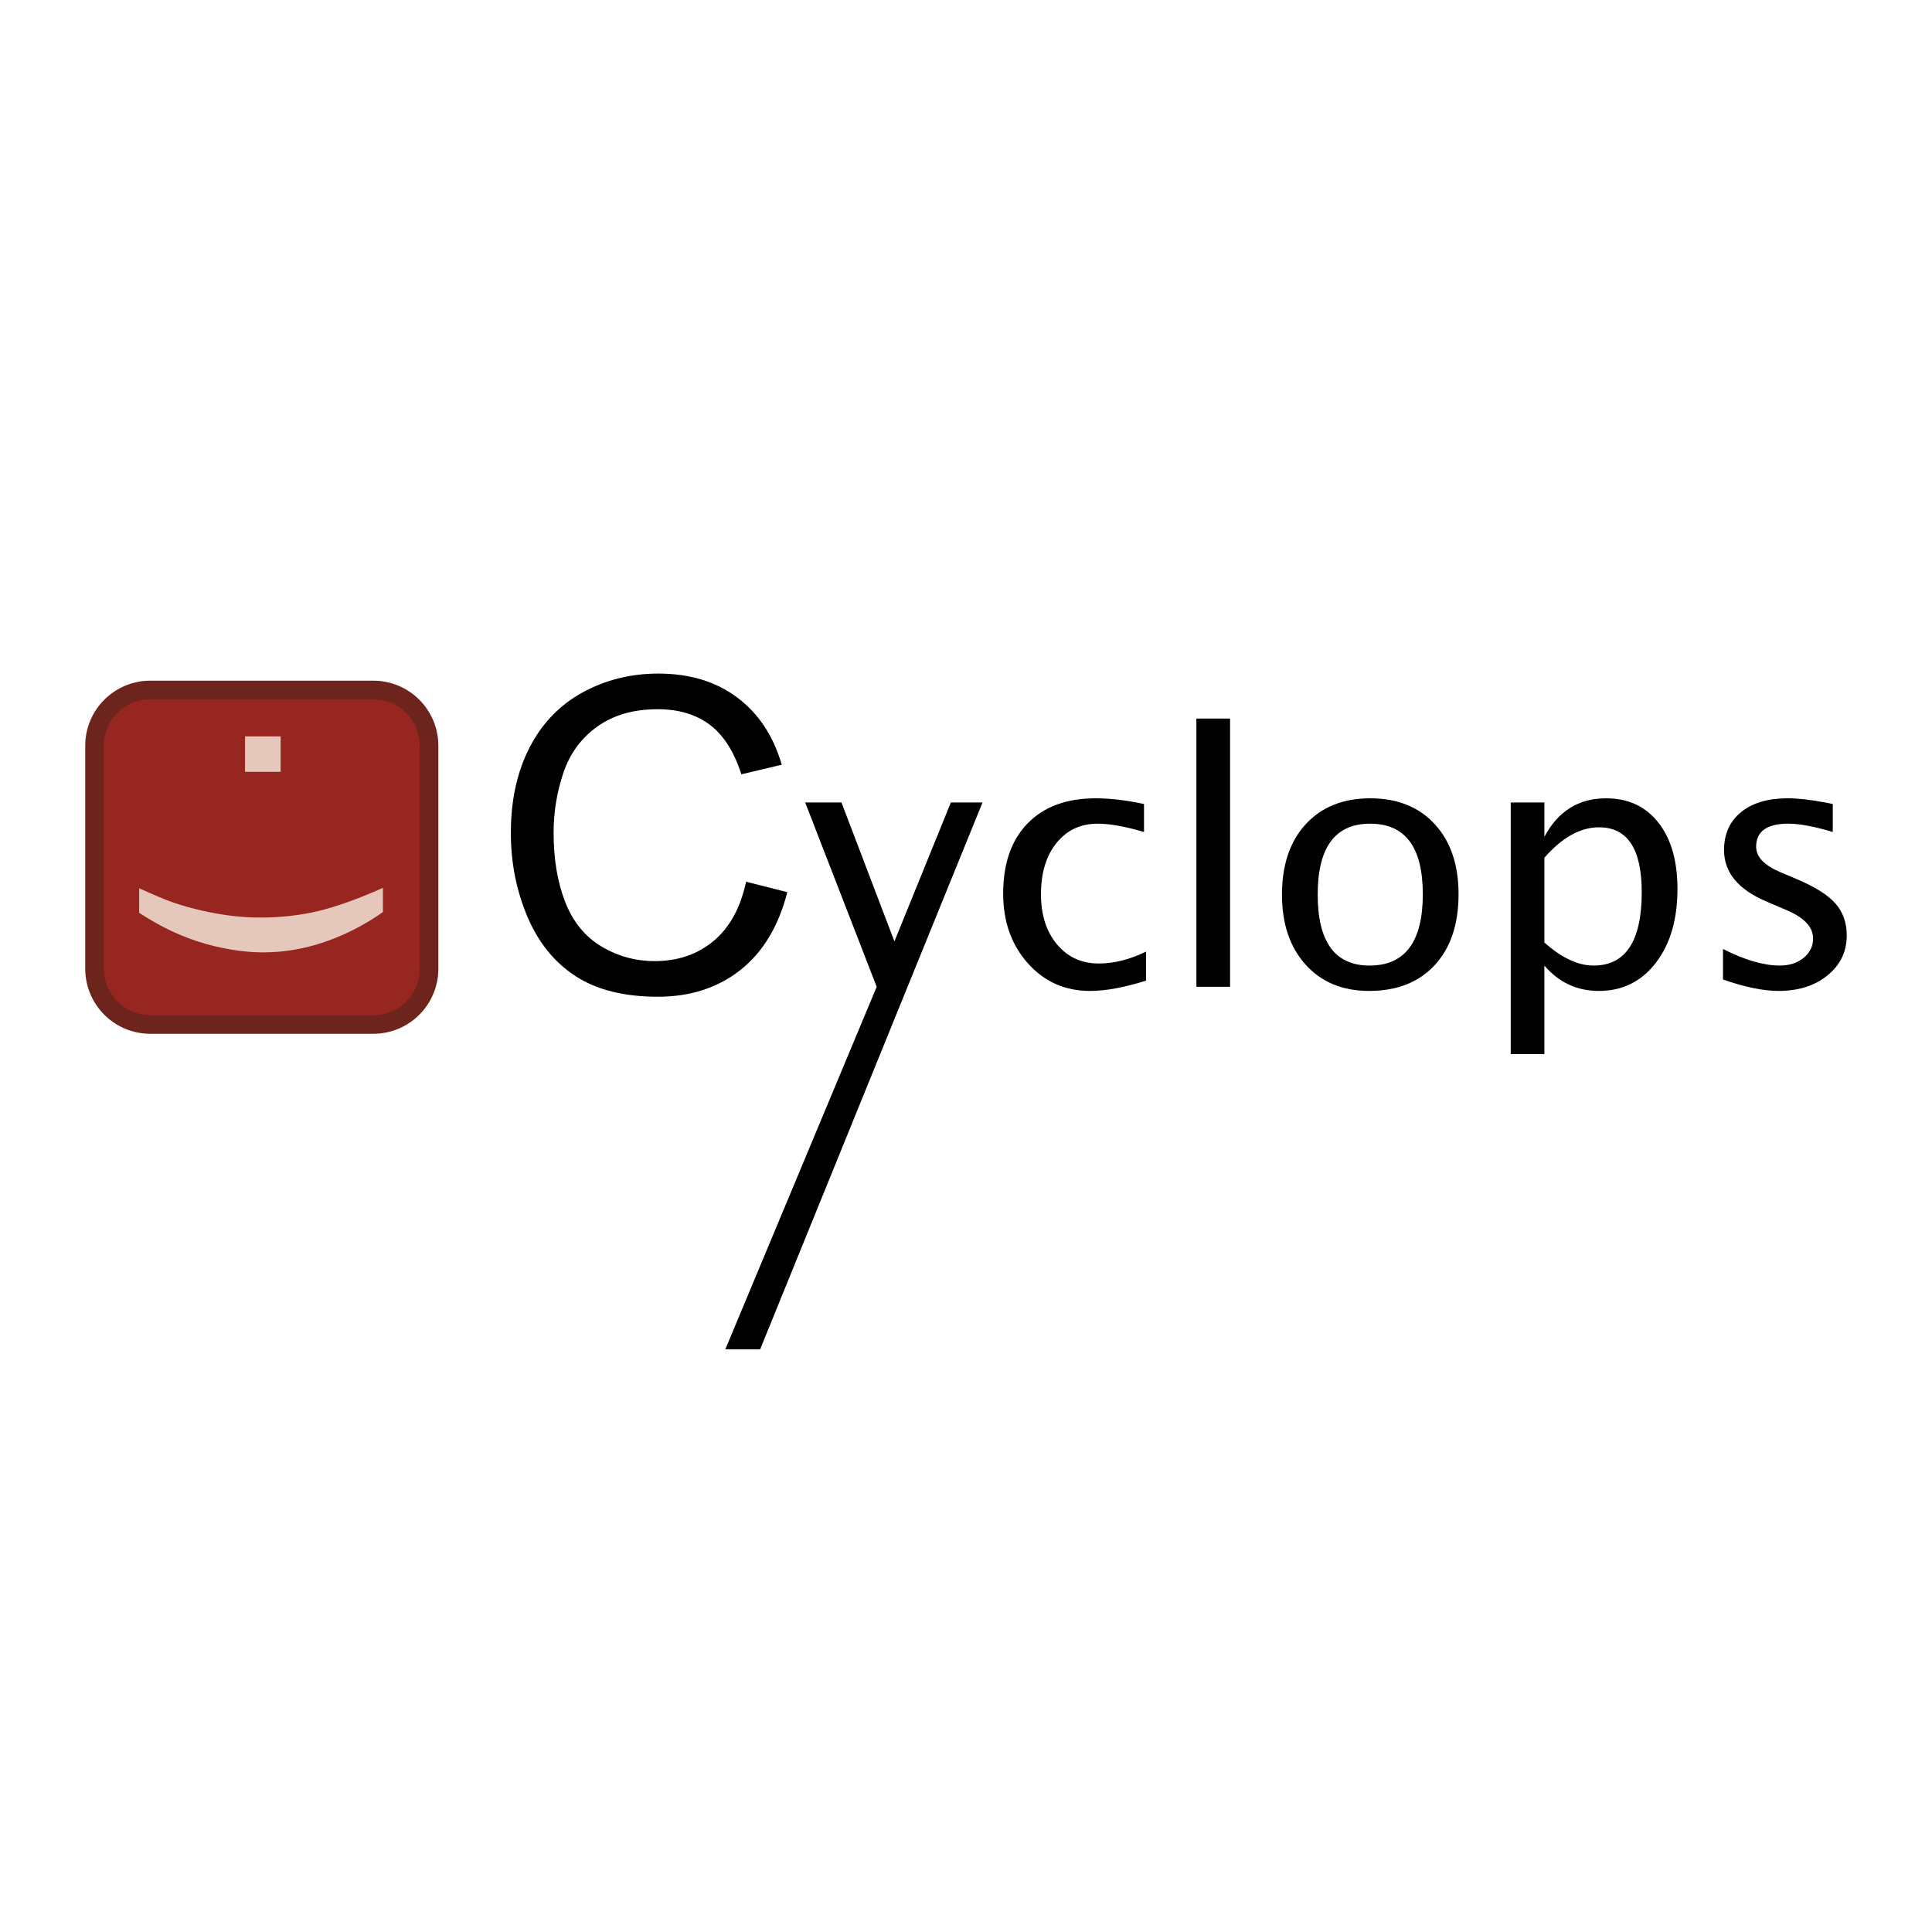 <?xml version="1.0" encoding="utf-8"?>
<!-- Generator: Adobe Illustrator 12.0.0, SVG Export Plug-In . SVG Version: 6.00 Build 51448)  -->
<!DOCTYPE svg PUBLIC "-//W3C//DTD SVG 1.1//EN" "http://www.w3.org/Graphics/SVG/1.1/DTD/svg11.dtd">
<svg  version="1.1" id="Calque_1" xmlns:x="http://ns.adobe.com/Extensibility/1.0/" xmlns:i="http://ns.adobe.com/AdobeIllustrator/10.0/" xmlns:graph="http://ns.adobe.com/Graphs/1.0/"
	 xmlns="http://www.w3.org/2000/svg" xmlns:xlink="http://www.w3.org/1999/xlink" xmlns:a="http://ns.adobe.com/AdobeSVGViewerExtensions/3.0/"
	 width="192.756" height="192.756" viewBox="0 0 192.756 192.756"
	 style="overflow:visible;enable-background:new 0 0 192.756 192.756;" xml:space="preserve">
<g>
	<polygon style="fill-rule:evenodd;clip-rule:evenodd;fill:#FFFFFF;" points="0,0 192.756,0 192.756,192.756 0,192.756 0,0 	"/>
	<polygon points="72.364,134.624 87.467,98.455 80.334,80.061 83.952,80.061 89.236,93.923 94.869,80.061 98.027,80.061 
		75.839,134.624 72.364,134.624 	"/>
	<path d="M108.743,98.865c-2.49,0-4.556-0.92-6.196-2.76c-1.641-1.839-2.461-4.159-2.461-6.958c0-2.992,0.812-5.322,2.435-6.993
		c1.624-1.671,3.89-2.506,6.797-2.506c1.438,0,3.043,0.189,4.82,0.568v2.79c-1.889-0.551-3.428-0.827-4.614-0.827
		c-1.708,0-3.08,0.64-4.114,1.919c-1.035,1.279-1.552,2.984-1.552,5.114c0,2.063,0.53,3.731,1.595,5.005
		c1.062,1.273,2.454,1.911,4.175,1.911c1.527,0,3.1-0.396,4.717-1.188v2.893C112.183,98.521,110.315,98.865,108.743,98.865
		L108.743,98.865z"/>
	<polygon points="119.365,98.452 119.365,71.692 122.724,71.692 122.724,98.452 119.365,98.452 	"/>
	<path d="M136.634,96.334c3.548,0,5.32-2.373,5.32-7.119c0-4.69-1.75-7.036-5.252-7.036c-3.49,0-5.235,2.357-5.235,7.069
		C131.467,93.972,133.189,96.334,136.634,96.334L136.634,96.334L136.634,96.334z M136.592,98.865c-2.642,0-4.75-0.872-6.325-2.615
		c-1.576-1.744-2.364-4.078-2.364-7.001c0-2.958,0.791-5.296,2.372-7.019c1.581-1.721,3.727-2.582,6.437-2.582
		c2.709,0,4.854,0.861,6.436,2.582c1.582,1.722,2.372,4.05,2.372,6.985c0,3.002-0.793,5.362-2.38,7.077
		C141.552,98.008,139.369,98.865,136.592,98.865L136.592,98.865z"/>
	<path d="M154.083,94.029c1.715,1.537,3.351,2.305,4.908,2.305c3.203,0,4.805-2.442,4.805-7.329c0-4.309-1.422-6.464-4.264-6.464
		c-1.861,0-3.678,1.011-5.449,3.034V94.029L154.083,94.029L154.083,94.029z M150.726,105.168V80.061h3.357v3.429
		c1.366-2.562,3.416-3.842,6.148-3.842c2.213,0,3.953,0.807,5.224,2.421c1.271,1.614,1.906,3.821,1.906,6.62
		c0,3.048-0.721,5.506-2.16,7.374c-1.439,1.867-3.334,2.802-5.682,2.802c-2.18,0-3.99-0.844-5.437-2.531v8.834H150.726
		L150.726,105.168z"/>
	<path d="M177.452,98.865c-1.521,0-3.371-0.38-5.548-1.137v-3.047c2.17,1.103,4.059,1.653,5.667,1.653
		c0.956,0,1.748-0.256,2.378-0.771c0.629-0.514,0.944-1.158,0.944-1.93c0-1.14-0.883-2.082-2.647-2.828l-1.938-0.83
		c-2.866-1.196-4.3-2.917-4.3-5.164c0-1.604,0.566-2.864,1.698-3.785c1.132-0.92,2.684-1.38,4.655-1.38
		c1.025,0,2.292,0.144,3.803,0.43l0.692,0.138v2.79c-1.861-0.551-3.339-0.827-4.432-0.827c-2.144,0-3.214,0.771-3.214,2.311
		c0,1.005,0.812,1.852,2.438,2.541l1.608,0.678c1.817,0.767,3.104,1.577,3.86,2.429s1.134,1.917,1.134,3.192
		c0,1.614-0.638,2.94-1.911,3.979C181.066,98.347,179.437,98.865,177.452,98.865L177.452,98.865z"/>
	<path style="fill:#972520;" d="M42.807,96.65c0,3.072-2.49,5.564-5.563,5.564h-22.25c-3.073,0-5.562-2.492-5.562-5.564V74.4
		c0-3.07,2.49-5.562,5.562-5.562h22.25c3.073,0,5.563,2.492,5.563,5.562V96.65L42.807,96.65z"/>
	<path style="fill:#6D241C;" d="M42.808,96.651H41.88c0,1.283-0.517,2.436-1.357,3.278c-0.842,0.84-1.996,1.356-3.278,1.357H14.994
		c-1.283-0.001-2.436-0.518-3.278-1.357c-0.84-0.843-1.357-1.995-1.357-3.278v-22.25c0-1.283,0.517-2.436,1.357-3.278
		c0.842-0.84,1.995-1.357,3.278-1.357h22.251c1.283,0,2.437,0.517,3.278,1.357c0.84,0.842,1.357,1.995,1.357,3.278v22.25H42.808
		h0.927v-22.25c0-1.789-0.728-3.417-1.901-4.589c-1.171-1.173-2.8-1.901-4.589-1.901H14.994c-1.789,0-3.417,0.728-4.589,1.901
		c-1.173,1.171-1.901,2.8-1.901,4.589l0,0v22.25l0,0c0,1.789,0.728,3.418,1.901,4.589c1.171,1.173,2.8,1.901,4.589,1.901h22.251
		c1.789,0,3.417-0.729,4.589-1.901c1.173-1.171,1.901-2.8,1.901-4.589H42.808L42.808,96.651z"/>
	<path d="M74.439,87.97l4.11,1.041c-0.866,3.394-2.423,5.981-4.671,7.761c-2.25,1.781-4.999,2.672-8.247,2.672
		c-3.363,0-6.099-0.685-8.205-2.053c-2.106-1.367-3.711-3.348-4.81-5.943c-1.099-2.594-1.648-5.38-1.648-8.358
		c0-3.248,0.62-6.079,1.86-8.497c1.24-2.417,3.006-4.254,5.295-5.508c2.289-1.254,4.809-1.883,7.56-1.883
		c3.119,0,5.742,0.795,7.868,2.386s3.607,3.828,4.444,6.71l-4.031,0.956c-0.723-2.264-1.774-3.912-3.15-4.946
		c-1.376-1.032-3.108-1.549-5.193-1.549c-2.398,0-4.402,0.574-6.013,1.72c-1.61,1.146-2.743,2.685-3.395,4.616
		c-0.653,1.931-0.979,3.923-0.979,5.975c0,2.646,0.386,4.957,1.159,6.93c0.773,1.975,1.977,3.45,3.609,4.426
		c1.632,0.977,3.4,1.464,5.301,1.464c2.314,0,4.272-0.665,5.876-1.996C72.785,92.562,73.871,90.588,74.439,87.97L74.439,87.97z"/>
	<polygon style="fill:#972520;" points="24.448,73.453 27.998,73.453 27.998,77.006 24.448,77.006 24.448,73.453 	"/>
	<polygon style="fill:#E5C8BB;" points="24.448,73.47 27.998,73.47 27.998,77.006 27.998,77.006 24.448,77.006 24.448,73.47 	"/>
	<polygon style="fill:#972520;" points="13.884,88.58 38.203,88.58 38.203,95.035 13.884,95.035 13.884,88.58 	"/>
	<path style="fill:#E5C8BB;" d="M13.884,88.622c1.499,0.681,2.649,1.161,3.449,1.44c0.803,0.279,1.727,0.539,2.773,0.777
		c1.047,0.238,2.041,0.416,2.983,0.531c0.941,0.115,1.906,0.173,2.894,0.173c2.009,0,3.912-0.211,5.706-0.633
		c1.791-0.421,3.962-1.196,6.515-2.325v2.414c-1.811,1.271-3.731,2.258-5.761,2.962c-2.035,0.705-4.099,1.058-6.192,1.058
		c-1.765,0-3.656-0.278-5.674-0.833c-2.26-0.63-4.49-1.668-6.692-3.113V88.622L13.884,88.622z"/>
</g>
</svg>
